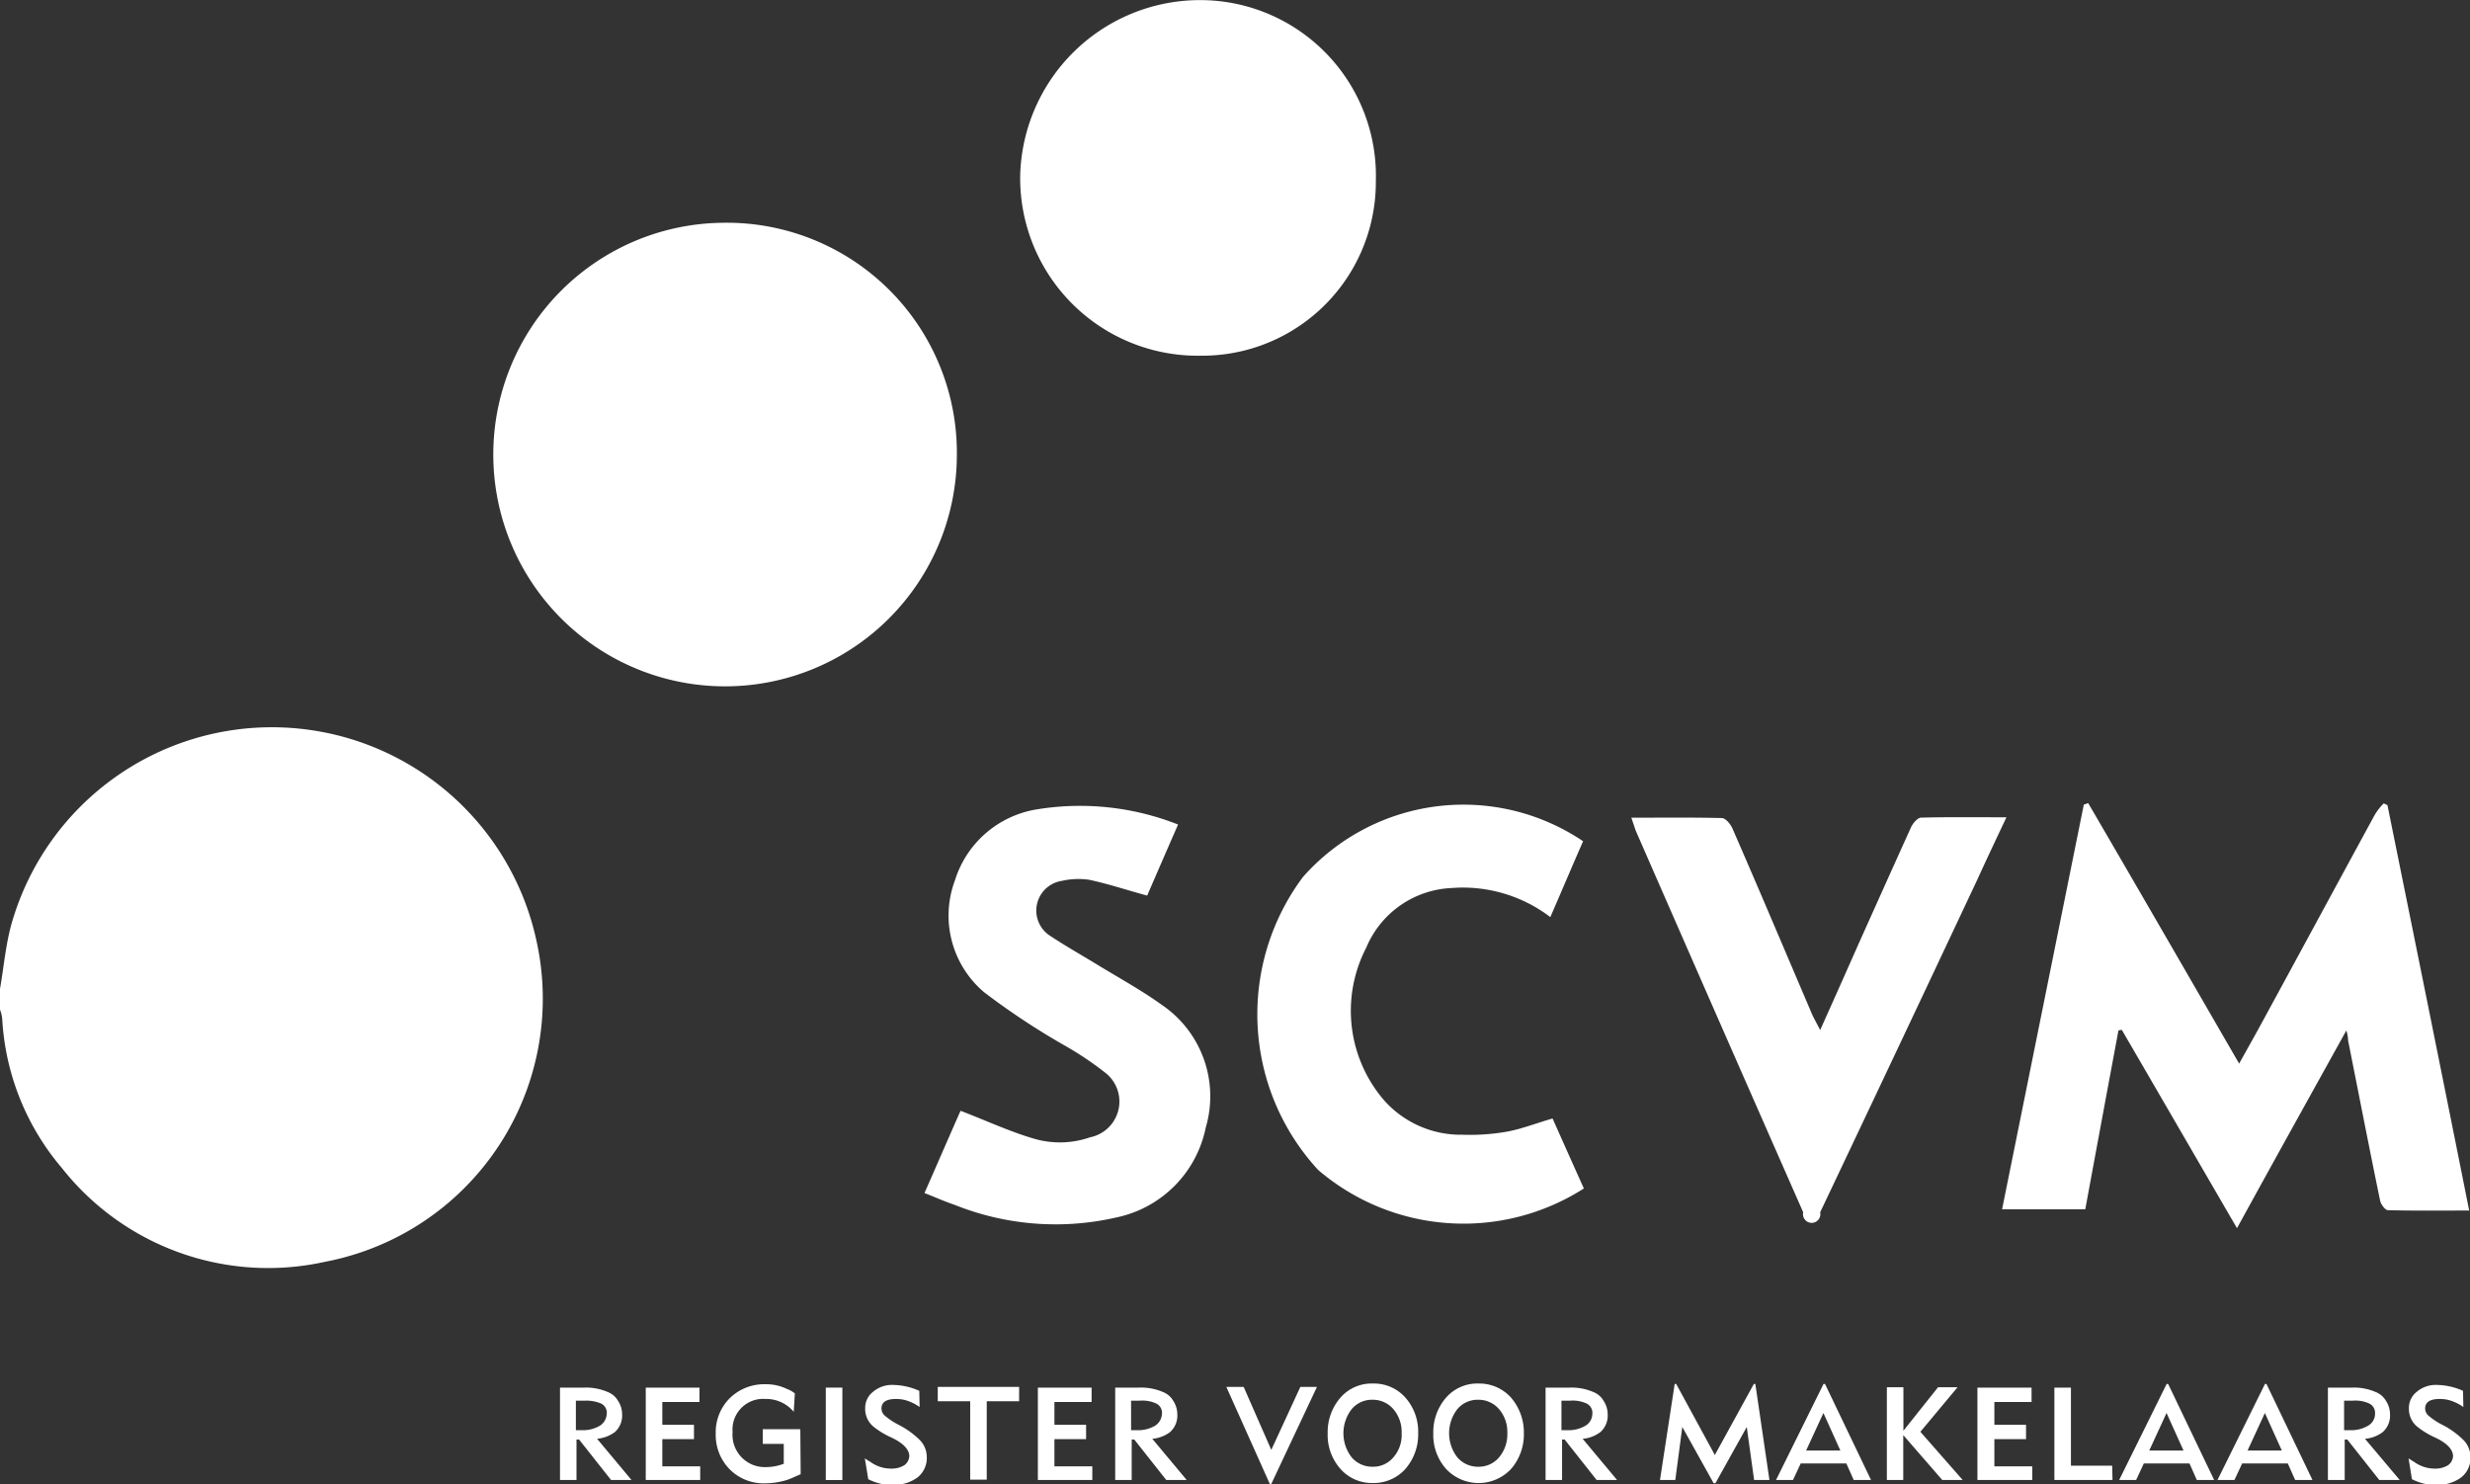 <svg id="logo_scvm" xmlns="http://www.w3.org/2000/svg" width="48.359" height="29.063" viewBox="0 0 48.359 29.063">
  <rect x="0" y="0" width="48.359" height="29.063" fill="#333333" stroke="none"/>
  <g id="Group_195" data-name="Group 195" transform="translate(0 0)">
    <path id="Path_420" data-name="Path 420" d="M0,202.594c.072-.411.108-.836.216-1.24a5.3,5.3,0,0,1,10.293.324,5.244,5.244,0,0,1-4.137,6.257A5.144,5.144,0,0,1,1.211,206.1a4.921,4.921,0,0,1-1.168-2.926A.7.7,0,0,0,0,203Z" transform="translate(0 -183.233)" fill="#fff"/>
    <path id="Path_421" data-name="Path 421" d="M143.071,65.137a4.538,4.538,0,1,1-4.613-4.548A4.505,4.505,0,0,1,143.071,65.137Z" transform="translate(-124.337 -56.227)" fill="#fff"/>
    <path id="Path_422" data-name="Path 422" d="M284.063,3.644a3.4,3.4,0,0,1-3.424,3.417A3.476,3.476,0,0,1,277.1,3.528,3.523,3.523,0,0,1,280.538.1,3.442,3.442,0,0,1,284.063,3.644Z" transform="translate(-257.126 -0.097)" fill="#fff"/>
    <path id="Path_423" data-name="Path 423" d="M550.54,222.747c-.721,1.3-1.413,2.544-2.141,3.871-.779-1.341-1.514-2.609-2.256-3.885-.022.007-.043.007-.065.014-.216,1.161-.432,2.321-.649,3.5H543.8q.8-3.957,1.6-7.922c.029-.007.058-.022.086-.029.98,1.68,1.953,3.366,2.955,5.1.159-.288.3-.533.432-.778.742-1.362,1.478-2.725,2.22-4.087a1.108,1.108,0,0,1,.18-.231c.022.014.05.022.072.036.533,2.631,1.067,5.262,1.6,7.936-.562,0-1.074.007-1.593-.007-.05,0-.137-.115-.151-.187-.216-1.045-.418-2.09-.627-3.136A.7.7,0,0,0,550.54,222.747Z" transform="translate(-504.602 -202.572)" fill="#fff"/>
    <path id="Path_424" data-name="Path 424" d="M347.194,224.948c.209.469.411.923.613,1.37a4.377,4.377,0,0,1-5.2-.36,4.493,4.493,0,0,1-.3-5.738,4.192,4.192,0,0,1,5.485-.7c-.216.49-.425.988-.642,1.485a2.824,2.824,0,0,0-1.932-.569,1.9,1.9,0,0,0-1.672,1.168,2.684,2.684,0,0,0,.346,2.984,2.006,2.006,0,0,0,1.535.678,4.184,4.184,0,0,0,.9-.065C346.617,225.143,346.891,225.035,347.194,224.948Z" transform="translate(-316.797 -203.05)" fill="#fff"/>
    <path id="Path_425" data-name="Path 425" d="M251.806,224.731c.49.187.944.4,1.42.541a1.8,1.8,0,0,0,1.117-.022.714.714,0,0,0,.281-1.276,6.385,6.385,0,0,0-.815-.541,14.3,14.3,0,0,1-1.543-1.024,1.966,1.966,0,0,1-.569-2.191,2.014,2.014,0,0,1,1.622-1.391,5.227,5.227,0,0,1,2.746.3c-.209.476-.411.944-.605,1.391-.4-.108-.764-.231-1.139-.31a1.478,1.478,0,0,0-.533.022.588.588,0,0,0-.252,1.06c.281.187.569.353.858.526.454.281.923.533,1.355.843a2.163,2.163,0,0,1,.858,2.4,2.254,2.254,0,0,1-1.744,1.759,5.31,5.31,0,0,1-3.172-.245c-.195-.065-.382-.151-.591-.231C251.352,225.769,251.583,225.235,251.806,224.731Z" transform="translate(-233 -202.984)" fill="#fff"/>
    <path id="Path_426" data-name="Path 426" d="M443.1,222.084c.613,0,1.2-.007,1.773.007.072,0,.173.123.209.209.519,1.189,1.024,2.386,1.535,3.582.043.108.108.216.18.36.259-.577.5-1.117.742-1.665.346-.771.692-1.543,1.038-2.307.036-.079.13-.187.195-.187.541-.014,1.088-.007,1.672-.007-.2.425-.389.822-.569,1.218q-1.535,3.265-3.078,6.516a.17.17,0,1,1-.332,0q-1.643-3.73-3.28-7.475C443.165,222.279,443.143,222.207,443.1,222.084Z" transform="translate(-411.161 -206.075)" fill="#fff"/>
  </g>
  <g id="Group_196" data-name="Group 196" transform="translate(10.964 27.088)">
    <path id="Path_427" data-name="Path 427" d="M153.5,378.809h-.4l-.627-.793h-.05v.793H152.1V377h.461a1.079,1.079,0,0,1,.476.087.4.4,0,0,1,.2.173.478.478,0,0,1,.079.259.433.433,0,0,1-.144.353.7.7,0,0,1-.346.13Zm-.483-1.3a.205.205,0,0,0-.108-.195.737.737,0,0,0-.332-.058h-.166v.577h.108a.65.65,0,0,0,.36-.086A.287.287,0,0,0,153.015,377.5Z" transform="translate(-152.1 -376.921)" fill="#fff"/>
    <path id="Path_428" data-name="Path 428" d="M176.467,378.809H175.4V377h1.052v.281h-.728v.447h.62v.281h-.62v.533h.742v.267Z" transform="translate(-173.721 -376.921)" fill="#fff"/>
    <path id="Path_429" data-name="Path 429" d="M196.065,377.859c-.1.043-.187.086-.274.115a1.5,1.5,0,0,1-.432.065.935.935,0,0,1-.685-.274.956.956,0,0,1-.274-.7.94.94,0,0,1,.274-.692.962.962,0,0,1,.706-.274.933.933,0,0,1,.418.094.518.518,0,0,1,.151.086l-.022.36a.7.7,0,0,0-.555-.252.6.6,0,0,0-.642.649.633.633,0,0,0,.663.685,1,1,0,0,0,.339-.065v-.389h-.411v-.288h.735l.007.879Z" transform="translate(-191.351 -376.086)" fill="#fff"/>
    <path id="Path_430" data-name="Path 430" d="M224.624,378.809H224.3V377h.324Z" transform="translate(-219.096 -376.921)" fill="#fff"/>
    <path id="Path_431" data-name="Path 431" d="M234.9,377.734c.036.029.094.058.144.094a.69.69,0,0,0,.368.108.478.478,0,0,0,.259-.065.233.233,0,0,0,.1-.18c0-.13-.123-.259-.36-.368a1.6,1.6,0,0,1-.324-.195.447.447,0,0,1-.18-.368.4.4,0,0,1,.159-.332.573.573,0,0,1,.4-.13,1.292,1.292,0,0,1,.5.115l.007.317a.919.919,0,0,0-.2-.108.691.691,0,0,0-.259-.05c-.187,0-.288.058-.288.187a.188.188,0,0,0,.079.151,1.3,1.3,0,0,0,.267.173,1.682,1.682,0,0,1,.411.3.477.477,0,0,1,.13.324.483.483,0,0,1-.18.4.749.749,0,0,1-.49.144c-.065,0-.137-.007-.209-.014a1.082,1.082,0,0,1-.267-.094Z" transform="translate(-228.932 -376.271)" fill="#fff"/>
    <path id="Path_432" data-name="Path 432" d="M256.293,377.081h-.634v1.535h-.324v-1.535H254.7V376.8h1.593v.281Z" transform="translate(-247.304 -376.735)" fill="#fff"/>
    <path id="Path_433" data-name="Path 433" d="M282.967,378.809H281.9V377h1.052v.281h-.728v.447h.62v.281h-.62v.533h.742v.267Z" transform="translate(-272.544 -376.921)" fill="#fff"/>
    <path id="Path_434" data-name="Path 434" d="M304.3,378.809h-.4l-.627-.793h-.05v.793H302.9V377h.461a1.079,1.079,0,0,1,.476.087.4.4,0,0,1,.2.173.478.478,0,0,1,.079.259.433.433,0,0,1-.144.353.67.67,0,0,1-.346.13Zm-.483-1.3a.205.205,0,0,0-.108-.195.65.65,0,0,0-.332-.058h-.166v.577h.108a.65.65,0,0,0,.36-.086A.287.287,0,0,0,303.815,377.5Z" transform="translate(-292.03 -376.921)" fill="#fff"/>
    <path id="Path_435" data-name="Path 435" d="M334.873,376.8l-.894,1.9h-.029l-.851-1.9h.339l.541,1.233.569-1.233Z" transform="translate(-320.053 -376.735)" fill="#fff"/>
    <path id="Path_436" data-name="Path 436" d="M362.373,376.873a1.028,1.028,0,0,1-.252.7.834.834,0,0,1-.634.274.823.823,0,0,1-.634-.274,1,1,0,0,1-.252-.7,1.028,1.028,0,0,1,.252-.7.81.81,0,0,1,.634-.274.823.823,0,0,1,.634.274A1.007,1.007,0,0,1,362.373,376.873Zm-.324,0a.684.684,0,0,0-.159-.469.527.527,0,0,0-.411-.187.515.515,0,0,0-.411.187.771.771,0,0,0,0,.937.527.527,0,0,0,.411.187.515.515,0,0,0,.411-.187A.66.66,0,0,0,362.049,376.873Z" transform="translate(-345.571 -375.9)" fill="#fff"/>
    <path id="Path_437" data-name="Path 437" d="M391.073,376.873a1.028,1.028,0,0,1-.252.7.871.871,0,0,1-1.269,0,1,1,0,0,1-.252-.7,1.028,1.028,0,0,1,.252-.7.81.81,0,0,1,.634-.274.834.834,0,0,1,.634.274A1.041,1.041,0,0,1,391.073,376.873Zm-.324,0a.684.684,0,0,0-.159-.469.527.527,0,0,0-.411-.187.515.515,0,0,0-.411.187.771.771,0,0,0,0,.937.527.527,0,0,0,.411.187.515.515,0,0,0,.411-.187A.694.694,0,0,0,390.749,376.873Z" transform="translate(-372.202 -375.9)" fill="#fff"/>
    <path id="Path_438" data-name="Path 438" d="M421.2,378.809h-.4l-.627-.793h-.05v.793H419.8V377h.461a1.079,1.079,0,0,1,.476.087.4.4,0,0,1,.2.173.478.478,0,0,1,.079.259.433.433,0,0,1-.144.353.67.67,0,0,1-.346.13Zm-.483-1.3a.205.205,0,0,0-.108-.195.649.649,0,0,0-.332-.058h-.166v.577h.108a.65.65,0,0,0,.36-.086A.271.271,0,0,0,420.715,377.5Z" transform="translate(-400.504 -376.921)" fill="#fff"/>
    <path id="Path_439" data-name="Path 439" d="M453.041,377.881h-.3l-.144-1.038-.613,1.1h-.036l-.613-1.1-.137,1.038h-.3l.288-1.881h.029l.757,1.391.764-1.391h.029Z" transform="translate(-429.362 -375.993)" fill="#fff"/>
    <path id="Path_440" data-name="Path 440" d="M484.26,377.881h-.339l-.144-.324h-.894l-.151.324H482.4l.93-1.881h.029Zm-.6-.577-.332-.735-.339.735Z" transform="translate(-458.592 -375.993)" fill="#fff"/>
    <path id="Path_441" data-name="Path 441" d="M513.985,378.716h-.4l-.764-.879v.879H512.5V376.9h.324v.851l.678-.851h.382l-.728.872Z" transform="translate(-486.522 -376.828)" fill="#fff"/>
    <path id="Path_442" data-name="Path 442" d="M538.174,378.809H537.1V377h1.06v.281h-.728v.447h.62v.281h-.62v.533h.742Z" transform="translate(-509.349 -376.921)" fill="#fff"/>
    <path id="Path_443" data-name="Path 443" d="M559.139,378.809H558V377h.324v1.528h.807l.007.281Z" transform="translate(-528.742 -376.921)" fill="#fff"/>
    <path id="Path_444" data-name="Path 444" d="M577.46,377.881h-.339l-.144-.324h-.894l-.151.324H575.6l.93-1.881h.029Zm-.6-.577-.332-.735-.339.735Z" transform="translate(-545.074 -375.993)" fill="#fff"/>
    <path id="Path_445" data-name="Path 445" d="M604.16,377.881h-.339l-.144-.324h-.894l-.151.324H602.3l.93-1.881h.029Zm-.6-.577-.332-.735-.339.735Z" transform="translate(-569.849 -375.993)" fill="#fff"/>
    <path id="Path_446" data-name="Path 446" d="M633.706,378.809h-.4l-.627-.793h-.05v.793H632.3V377h.461a1.079,1.079,0,0,1,.476.087.4.4,0,0,1,.2.173.478.478,0,0,1,.079.259.433.433,0,0,1-.144.353.67.67,0,0,1-.346.13Zm-.483-1.3a.205.205,0,0,0-.108-.195.649.649,0,0,0-.332-.058h-.166v.577h.108a.65.65,0,0,0,.36-.086A.271.271,0,0,0,633.223,377.5Z" transform="translate(-597.687 -376.921)" fill="#fff"/>
    <path id="Path_447" data-name="Path 447" d="M654.2,377.734c.036.029.094.058.144.094a.69.69,0,0,0,.368.108.478.478,0,0,0,.259-.065.233.233,0,0,0,.1-.18c0-.13-.123-.259-.36-.368a1.6,1.6,0,0,1-.324-.195.447.447,0,0,1-.18-.368.4.4,0,0,1,.159-.332.573.573,0,0,1,.4-.13,1.291,1.291,0,0,1,.5.115l.007.317a.919.919,0,0,0-.2-.108.691.691,0,0,0-.26-.05c-.187,0-.288.058-.288.187a.188.188,0,0,0,.079.151,1.306,1.306,0,0,0,.267.173,1.682,1.682,0,0,1,.411.3.477.477,0,0,1,.13.324.483.483,0,0,1-.18.4.749.749,0,0,1-.49.144c-.065,0-.137-.007-.209-.014a1.084,1.084,0,0,1-.267-.094Z" transform="translate(-618.008 -376.271)" fill="#fff"/>
  </g>
</svg>
